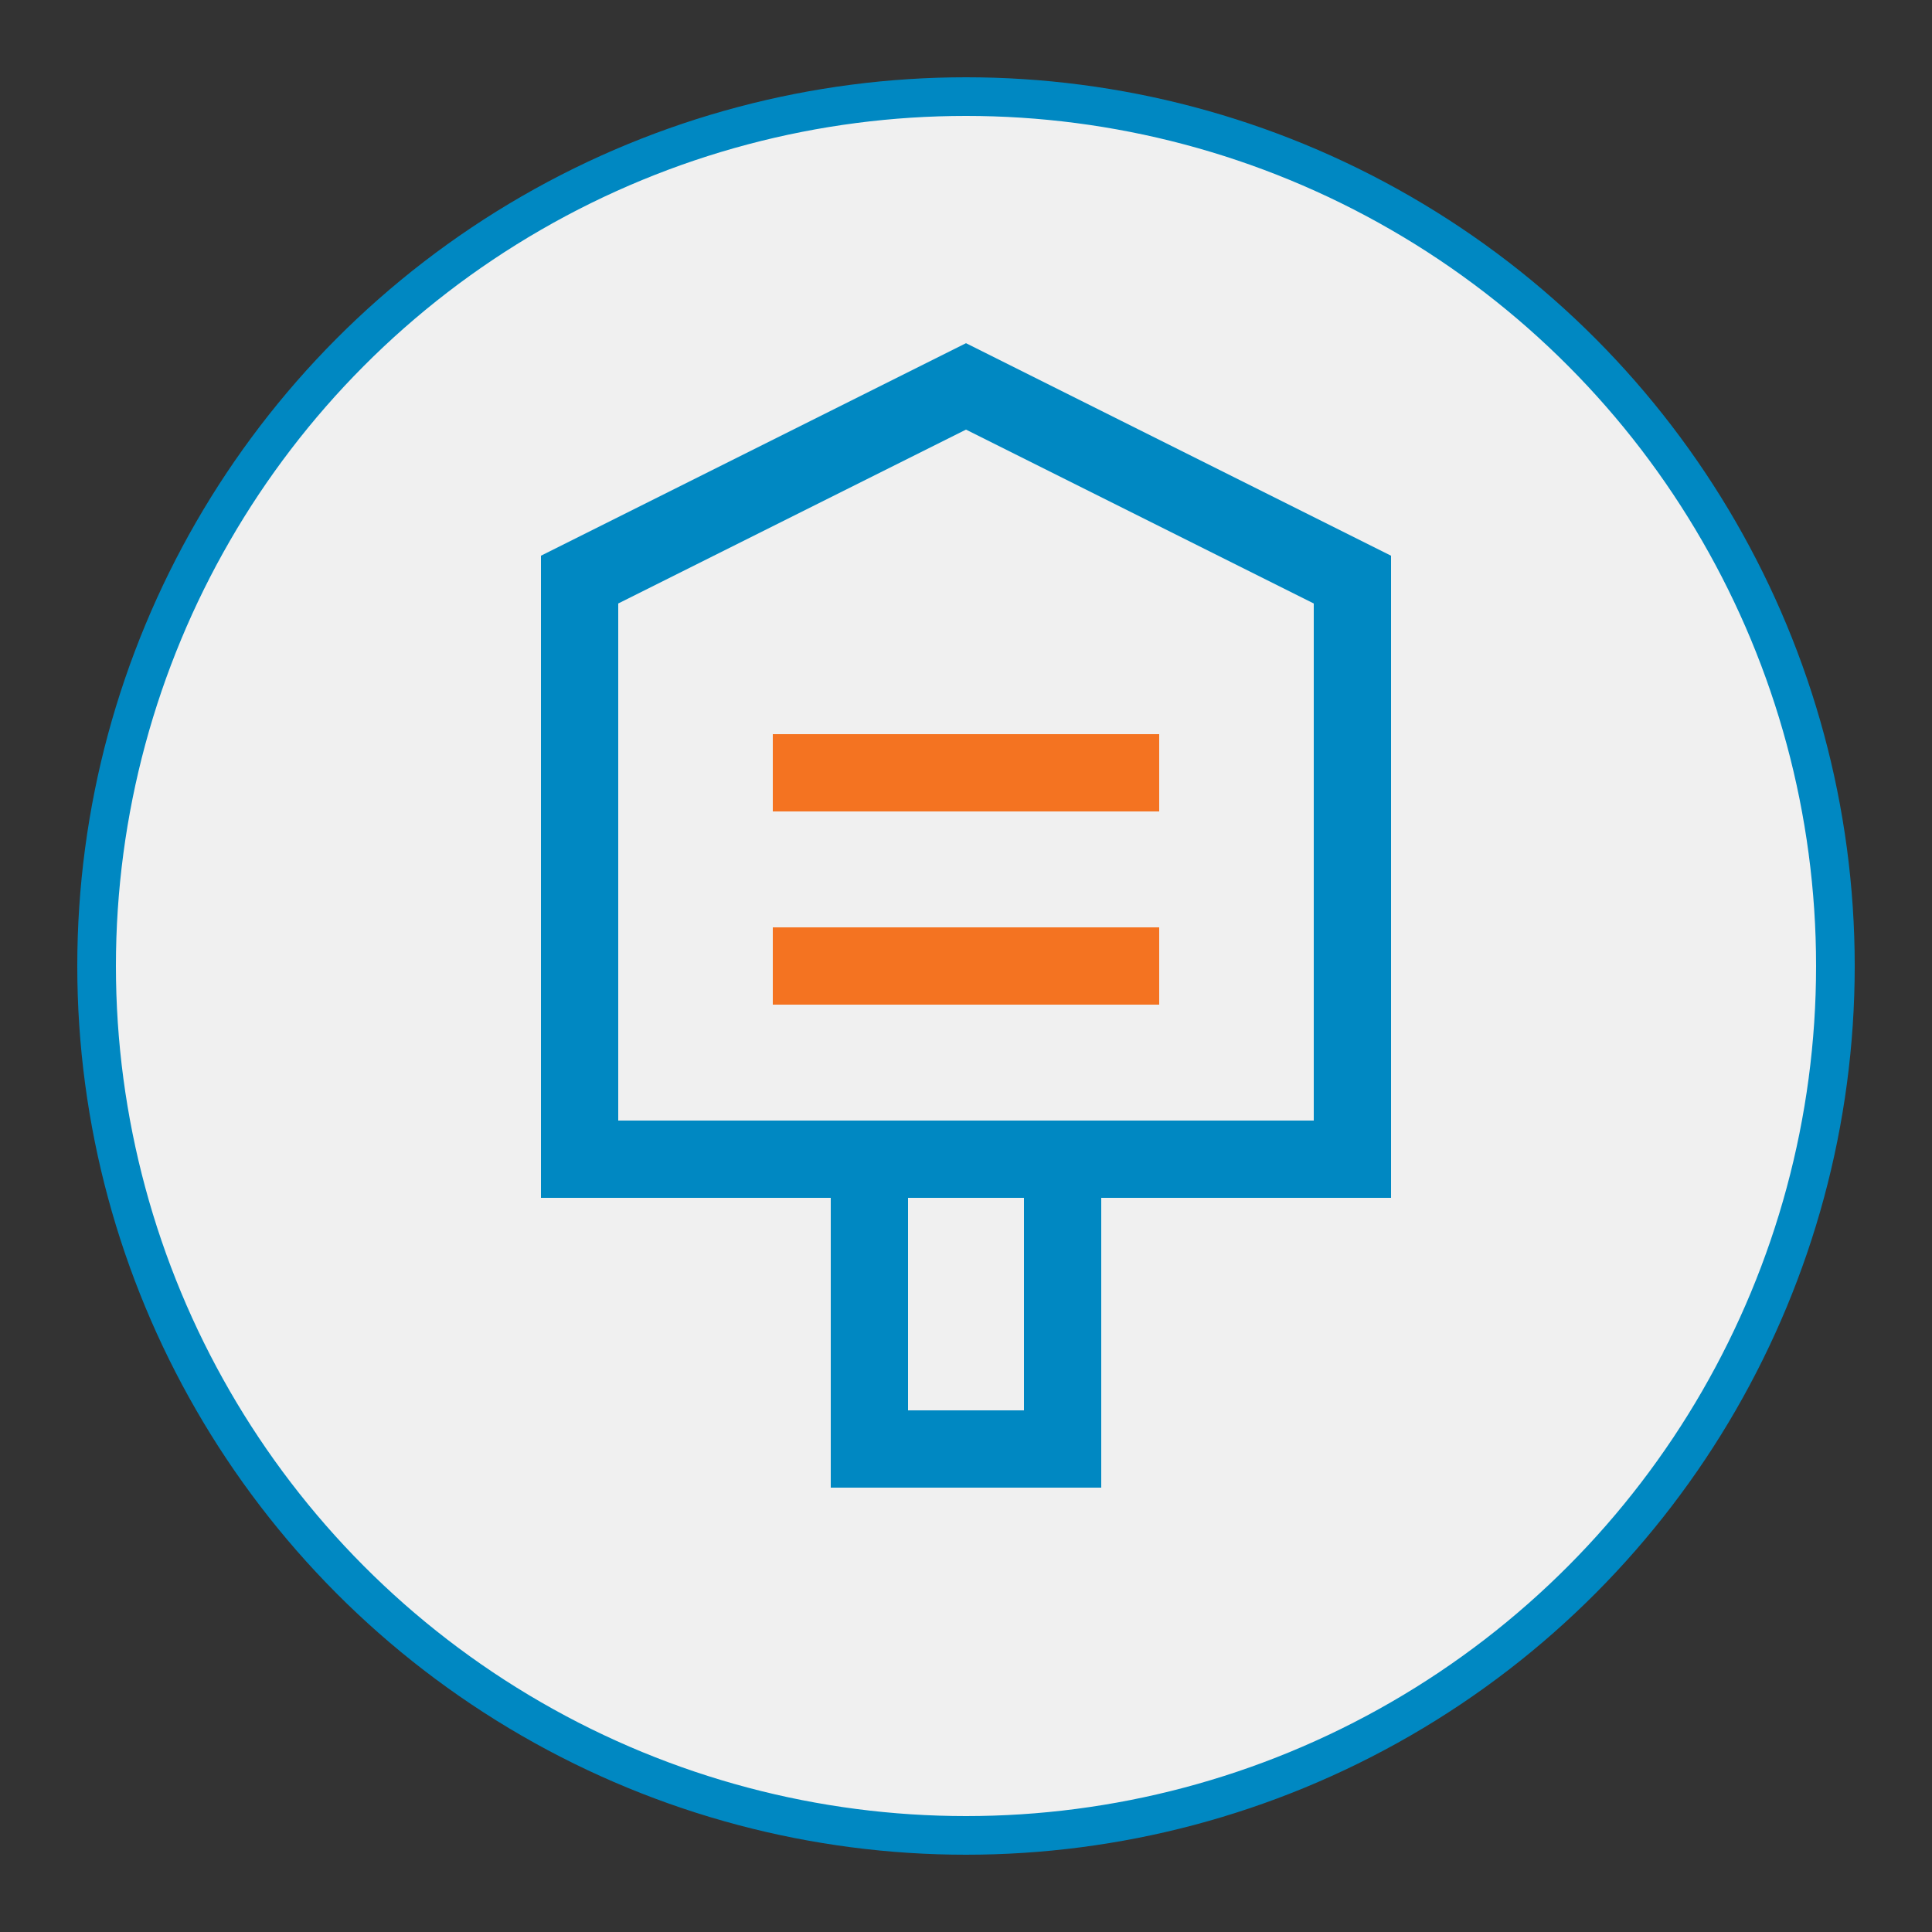 <?xml version="1.0" encoding="UTF-8"?>
<svg width="100" height="100" viewBox="0 0 100 100" xmlns="http://www.w3.org/2000/svg">
  <rect x="0" y="0" width="100" height="100" fill="#333333" stroke="none"/>
  <circle cx="50" cy="50" r="45" fill="#f0f0f0" stroke="#0088c2" stroke-width="2"/>
  <path d="M30 30 L50 20 L70 30 L70 60 L30 60 Z" stroke="#0088c2" stroke-width="4" fill="none"/>
  <path d="M45 60 L45 75 L55 75 L55 60" stroke="#0088c2" stroke-width="4" fill="none"/>
  <path d="M40 40 L60 40" stroke="#f47321" stroke-width="4" fill="none"/>
  <path d="M40 50 L60 50" stroke="#f47321" stroke-width="4" fill="none"/>
</svg>
